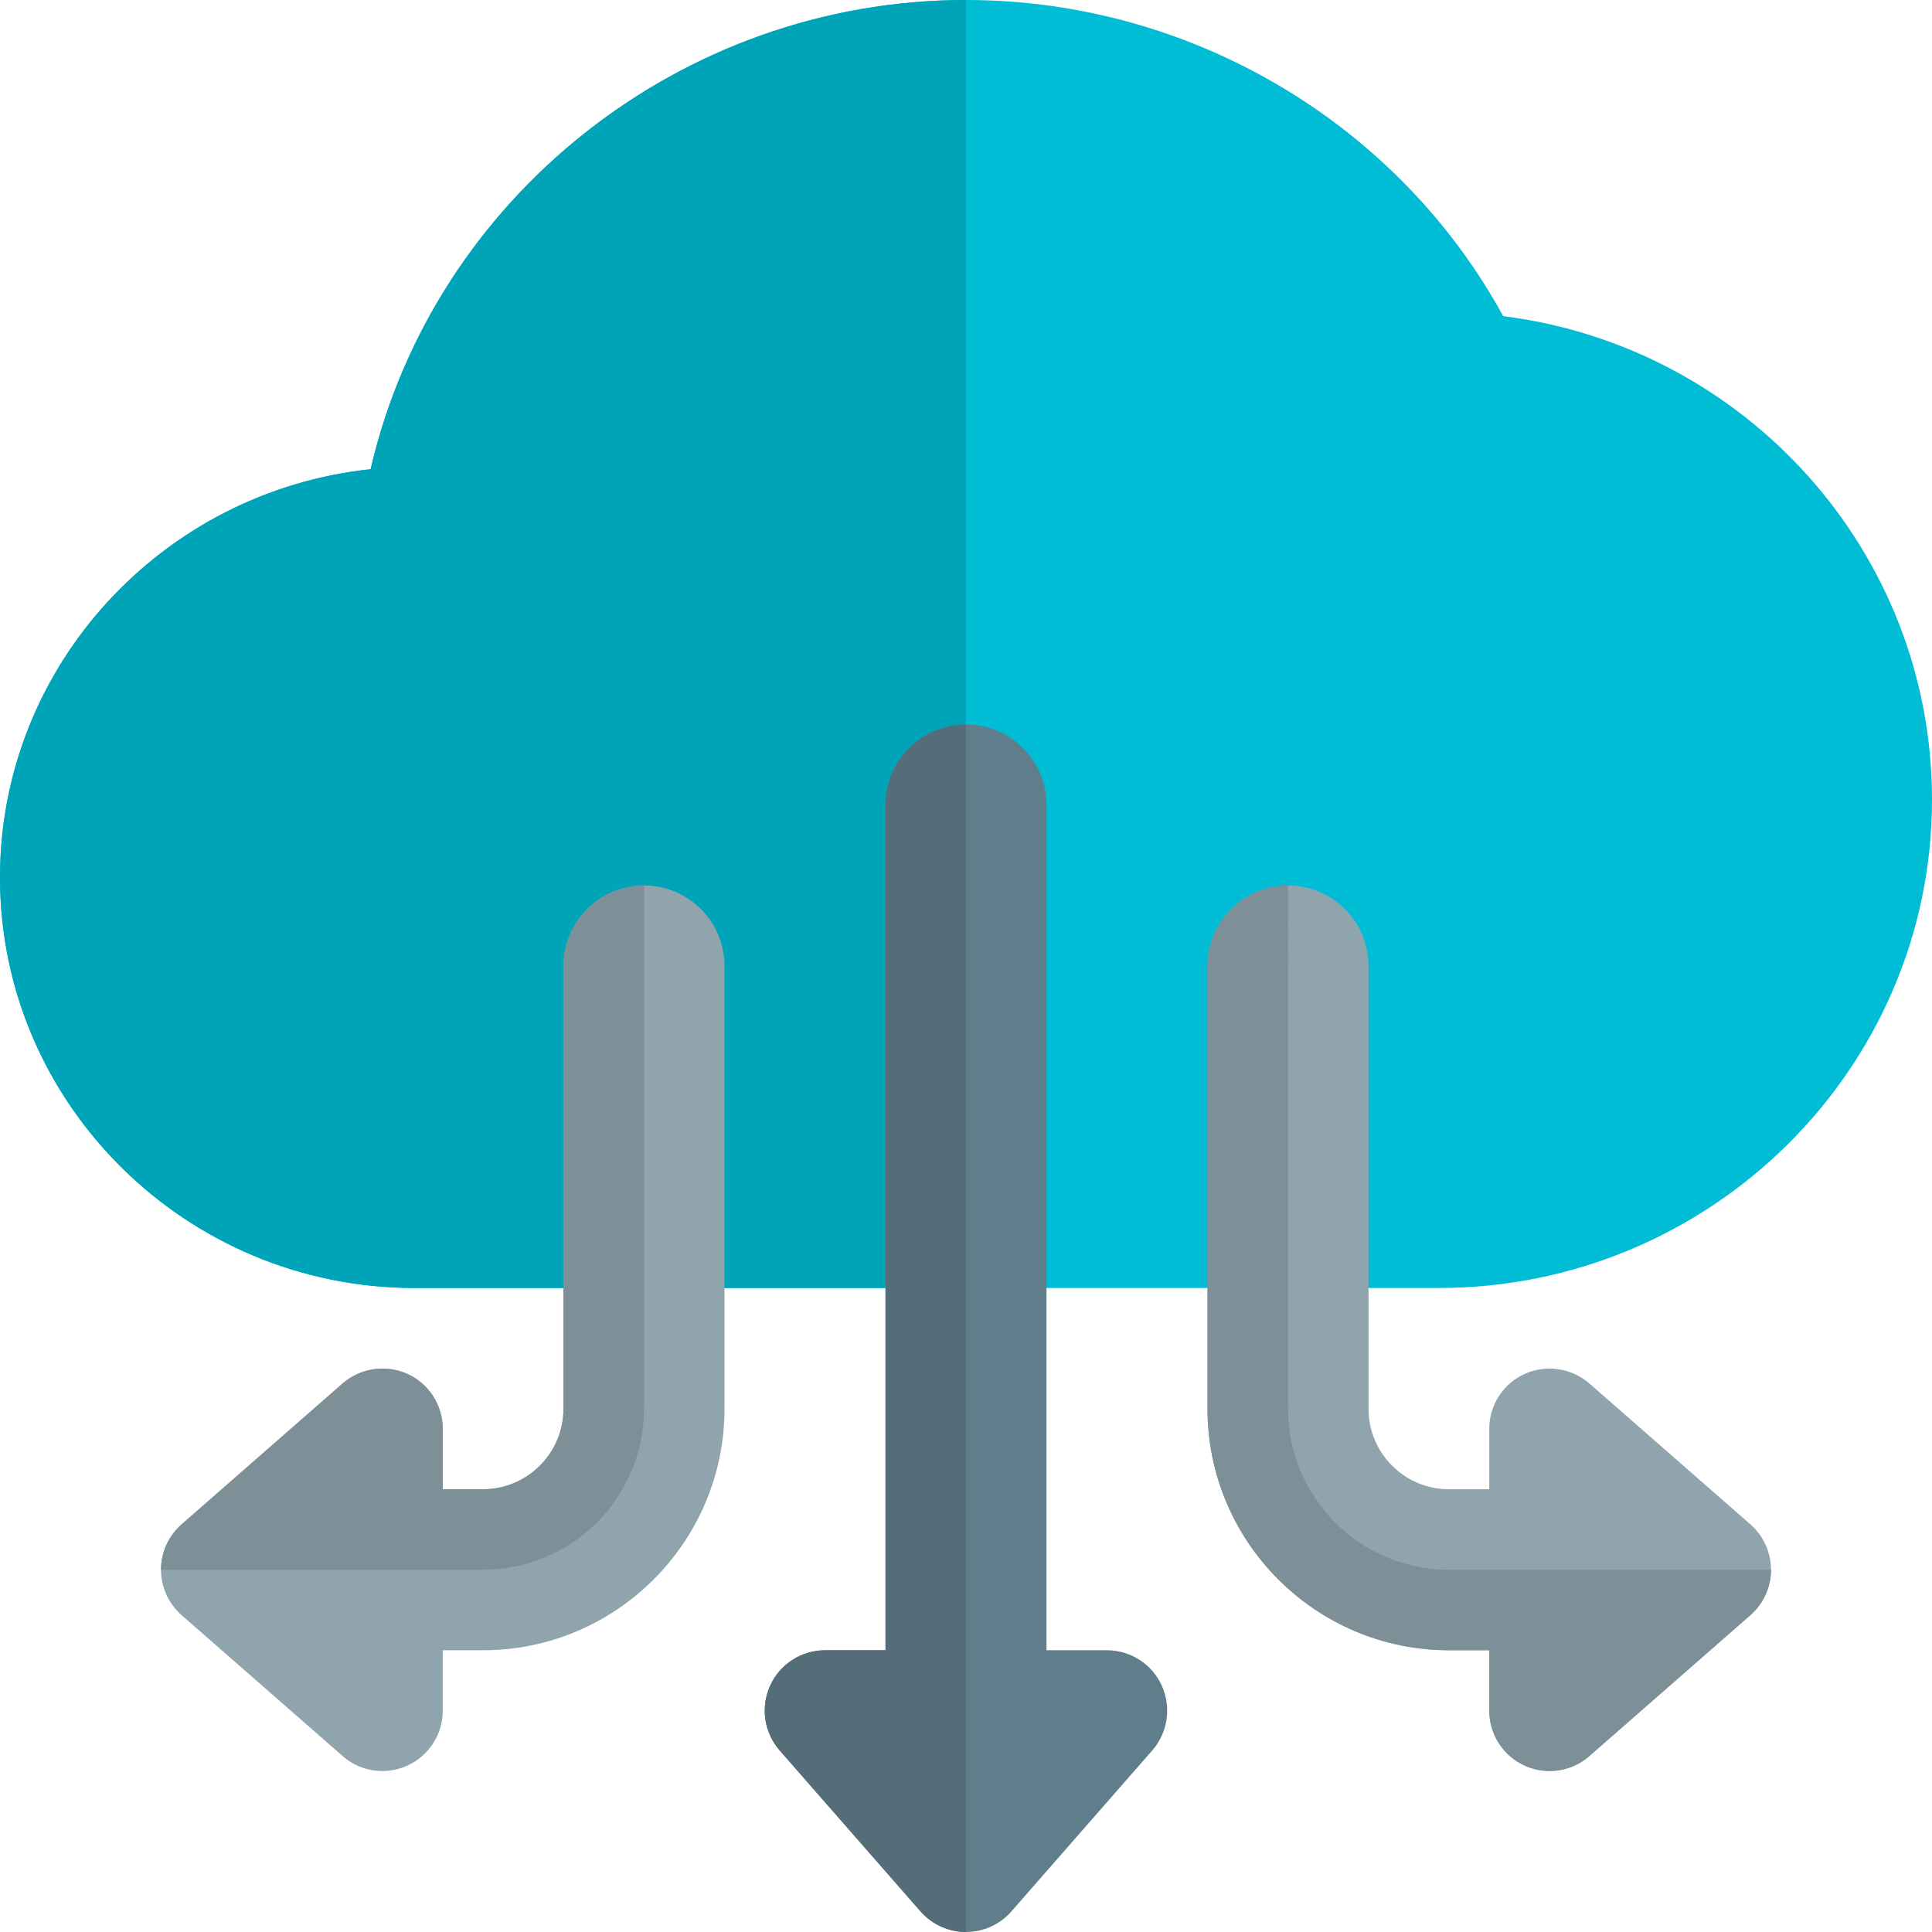 <svg id="color" enable-background="new 0 0 24 24" height="512" viewBox="0 0 24 24" width="512" xmlns="http://www.w3.org/2000/svg"><path d="m18.673 3.927c-1.312-2.399-3.884-3.927-6.673-3.927-3.545 0-6.619 2.465-7.396 5.829-2.584.272-4.604 2.442-4.604 5.071 0 2.812 2.312 5.1 5.152 5.1h12.717c3.381 0 6.131-2.722 6.131-6.067 0-3.066-2.307-5.625-5.327-6.006z" fill="#00bcd4"/><path d="m12 0c-3.545 0-6.619 2.465-7.396 5.829-2.584.272-4.604 2.442-4.604 5.071 0 2.812 2.312 5.1 5.152 5.1h5.848v-6c0-.552.447-1 1-1z" fill="#00a4b9"/><path d="m13.75 20.5h-.75v-10.5c0-.552-.447-1-1-1s-1 .448-1 1v10.5h-.75c-.294 0-.562.172-.683.44-.122.268-.075.582.118.804l1.75 2c.143.163.349.256.565.256s.422-.093.564-.256l1.75-2c.193-.221.24-.536.118-.804-.12-.268-.388-.44-.682-.44z" fill="#607d8b"/><path d="m12 9c-.553 0-1 .448-1 1v6 4.5h-.75c-.294 0-.562.172-.683.44-.122.268-.075.582.118.804l1.75 2c.143.163.349.256.565.256z" fill="#546d79"/><path d="m8 11c-.553 0-1 .448-1 1v5.5c0 .551-.448 1-1 1h-.5v-.75c0-.294-.172-.562-.44-.683-.265-.12-.58-.075-.804.119l-2 1.75c-.162.142-.256.348-.256.564s.094.422.256.564l2 1.75c.14.123.316.186.494.186.105 0 .211-.022.31-.067.269-.122.44-.389.44-.683v-.75h.5c1.654 0 3-1.346 3-3v-5.5c0-.552-.447-1-1-1z" fill="#90a4ae"/><path d="m8 11c-.553 0-1 .448-1 1v5.5c0 .551-.448 1-1 1h-.5v-.75c0-.294-.172-.562-.44-.683-.098-.044-.203-.066-.308-.066-.178 0-.355.063-.496.185l-2 1.75c-.162.142-.256.348-.256.564h4c1.104 0 2-.896 2-2z" fill="#7d8f97"/><path d="m21.744 18.936-2-1.75c-.223-.194-.538-.238-.804-.119-.269.122-.44.389-.44.683v.75h-.5c-.552 0-1-.449-1-1v-5.5c0-.552-.447-1-1-1s-1 .448-1 1v5.5c0 1.654 1.346 3 3 3h.5v.75c0 .294.172.562.44.683.099.045.205.067.31.067.178 0 .354-.063.494-.186l2-1.75c.162-.142.256-.348.256-.564s-.094-.422-.256-.564z" fill="#90a4ae"/><path d="m16 11c-.553 0-1 .448-1 1v5.5c0 1.654 1.346 3 3 3h.5v.75c0 .294.172.562.44.683.099.045.205.067.31.067.178 0 .354-.063.494-.186l2-1.75c.162-.142.256-.348.256-.564h-4c-1.105 0-2-.896-2-2z" fill="#7d8f97"/></svg>